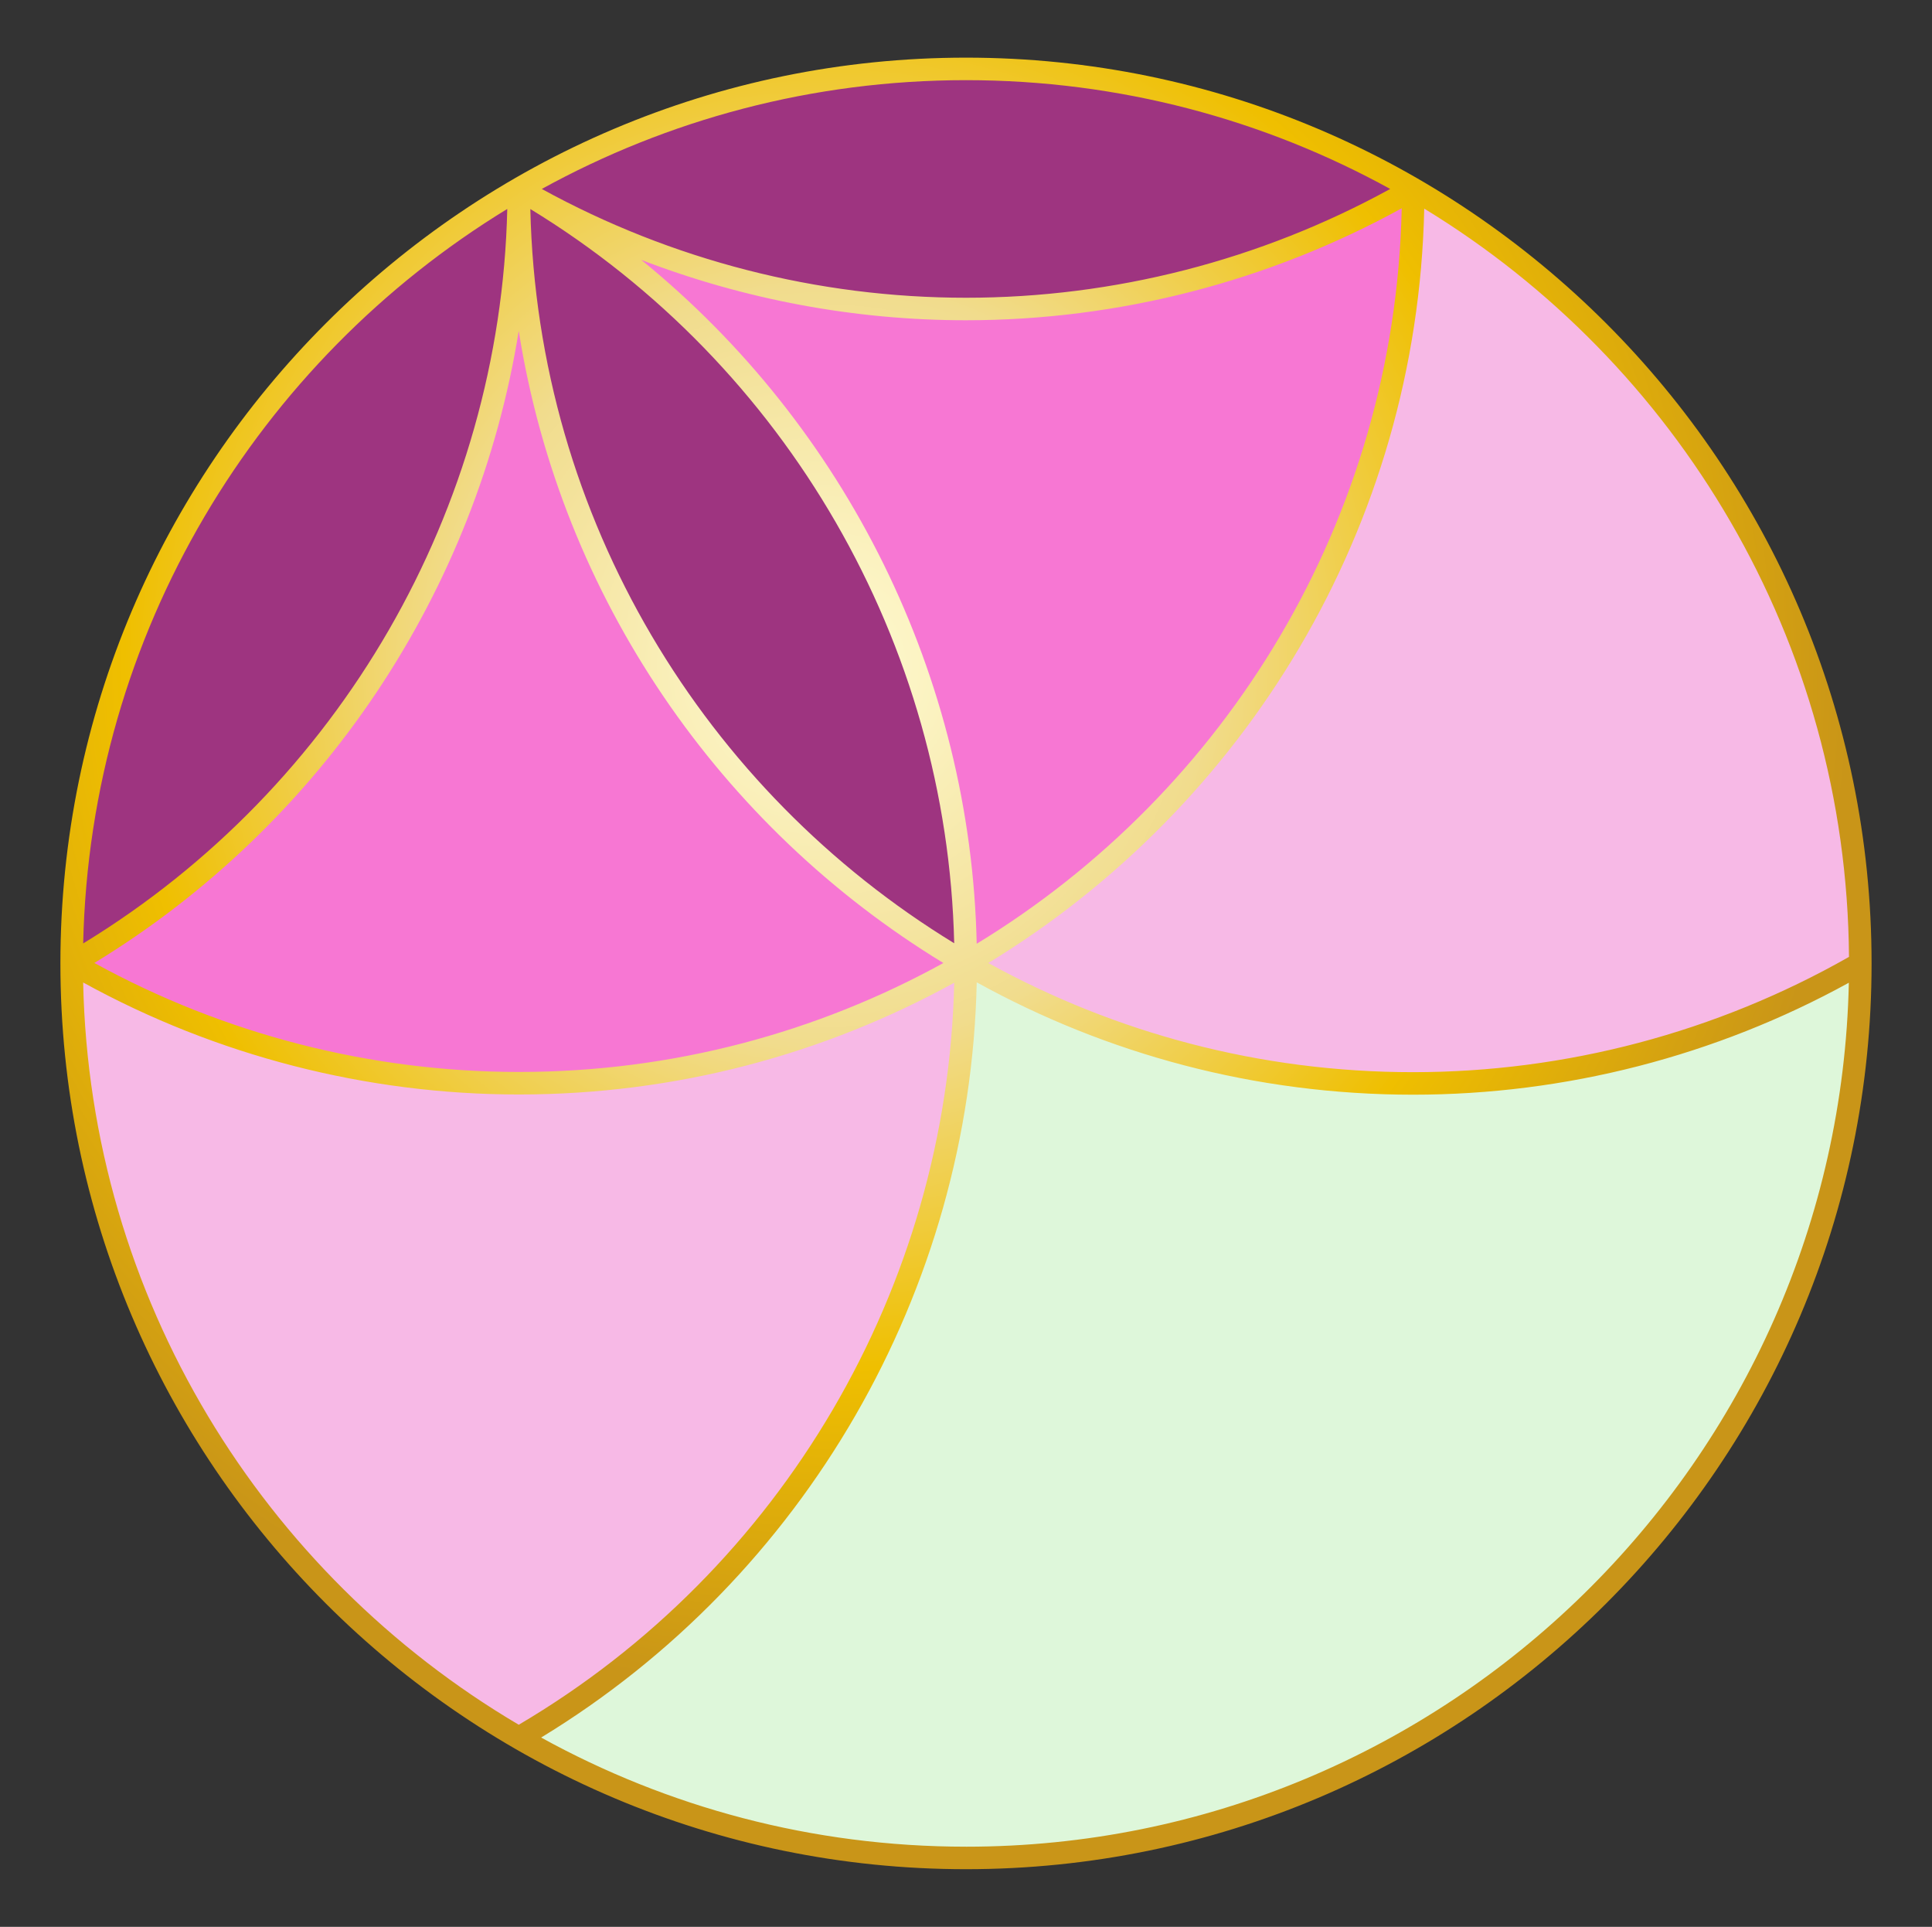 <?xml version="1.0" encoding="UTF-8"?>
<svg id="Ebene_5" data-name="Ebene 5" xmlns="http://www.w3.org/2000/svg" xmlns:xlink="http://www.w3.org/1999/xlink" viewBox="0 0 241.899 241.202">
  <rect x="0" y="0" width="241.899" height="241.202" fill="#333333" stroke="none"/>
  <defs>
    <style>
      .cls-1 {
        fill: url(#Gold);
      }

      .cls-2 {
        fill: #def7da;
      }

      .cls-3 {
        fill: #f777d3;
      }

      .cls-4 {
        fill: #f7b9e6;
      }

      .cls-5 {
        fill: #9e3480;
      }
    </style>
    <radialGradient id="Gold" cx="103.494" cy="83.369" fx="103.494" fy="83.369" r="128.341" gradientUnits="userSpaceOnUse">
      <stop offset="0" stop-color="#fffad1"/>
      <stop offset=".113" stop-color="#fbf2c0"/>
      <stop offset=".334" stop-color="#f2df94"/>
      <stop offset=".371" stop-color="#f1dc8d"/>
      <stop offset=".685" stop-color="#efbf00"/>
      <stop offset="1" stop-color="#c99518"/>
    </radialGradient>
  </defs>
  <g id="Logo">
    <g>
      <path class="cls-2" d="M233.032,120.523c-.297,86.981-94.173,139.744-168.124,97.091,33.493-19.384,56.032-55.605,56.041-97.091,32.548,19.806,79.58,19.787,112.083,0Z"/>
      <path class="cls-3" d="M120.912,120.504c-32.506,19.844-79.502,19.843-112.007,0,33.491-19.427,55.99-55.591,56.004-97.072.011,41.486,22.514,77.627,56.004,97.072Z"/>
      <path class="cls-4" d="M120.949,120.523c-.009,41.486-22.548,77.707-56.041,97.091-34.058-19.861-55.922-55.796-56.041-97.091,32.6,19.803,79.483,19.803,112.082,0Z"/>
      <path class="cls-5" d="M120.949,120.476c-33.556-19.325-56.011-55.599-56.041-97.044,33.547,19.325,56.011,55.589,56.041,97.044Z"/>
      <path class="cls-3" d="M176.99,23.432c-.03,41.444-22.485,77.72-56.041,97.044-.009-40.92-21.937-76.706-54.669-96.27,32.367,19.069,78.611,18.73,110.71-.774Z"/>
      <path class="cls-4" d="M233.032,120.476v.047c-32.472,19.751-79.558,19.864-112.045-.019,33.489-19.444,55.992-55.586,56.004-97.072,33.547,19.324,56.011,55.589,56.041,97.044Z"/>
      <path class="cls-5" d="M64.908,23.432c-.033,41.44-22.484,77.736-56.041,97.044.03-41.454,22.495-77.719,56.041-97.044Z"/>
      <path class="cls-5" d="M176.953,23.413c-32.502,19.842-79.505,19.844-112.007,0,32.487-19.86,79.52-19.86,112.007,0Z"/>
    </g>
    <path class="cls-1" d="M120.95,7.216C58.429,7.216,7.563,58.08,7.563,120.601s50.865,113.385,113.386,113.385,113.385-50.864,113.385-113.385S183.471,7.216,120.95,7.216ZM120.95,10.034c19.237,0,37.34,4.942,53.112,13.618-16.235,8.91-34.54,13.62-53.114,13.62s-36.877-4.71-53.112-13.62c15.773-8.675,33.876-13.618,53.113-13.618ZM175.506,26.073c-.852,38.974-21.971,73.046-53.216,92.066-.733-33.423-16.354-64.768-42.003-85.608,12.925,4.968,26.72,7.559,40.662,7.559,19.081,0,37.885-4.848,54.557-14.018ZM119.471,118.075c-31.146-19.026-52.194-53.021-53.069-91.908,32.1,19.578,52.203,54.392,53.069,91.908ZM118.117,120.55c-15.781,8.688-33.895,13.638-53.145,13.638-18.59,0-36.911-4.719-53.158-13.645,28.591-17.398,47.921-46.573,53.135-79.128,5.293,33.491,25.297,62.154,53.169,79.135ZM63.514,26.155c-.863,37.533-20.978,72.366-53.1,91.944.869-38.907,21.932-72.919,53.1-91.944ZM10.412,122.988c16.673,9.17,35.478,14.019,54.559,14.019,19.741,0,38.318-5.077,54.501-13.987-.844,38.118-21.546,73.461-54.521,92.883-31.987-18.866-53.698-53.366-54.54-92.916ZM120.95,231.168c-19.271,0-37.403-4.96-53.195-13.664,33.046-20.101,53.722-55.937,54.537-94.537,16.217,8.958,34.845,14.066,54.646,14.066,19.078,0,37.88-4.847,54.549-14.014-1.291,59.855-50.378,108.15-110.537,108.15ZM176.937,134.215c-19.27,0-37.402-4.96-53.194-13.664,32.05-19.507,53.712-54.457,54.58-94.436,31.651,19.291,52.894,54.033,53.183,93.667-16.593,9.438-35.44,14.432-54.569,14.432Z"/>
  </g>
</svg>